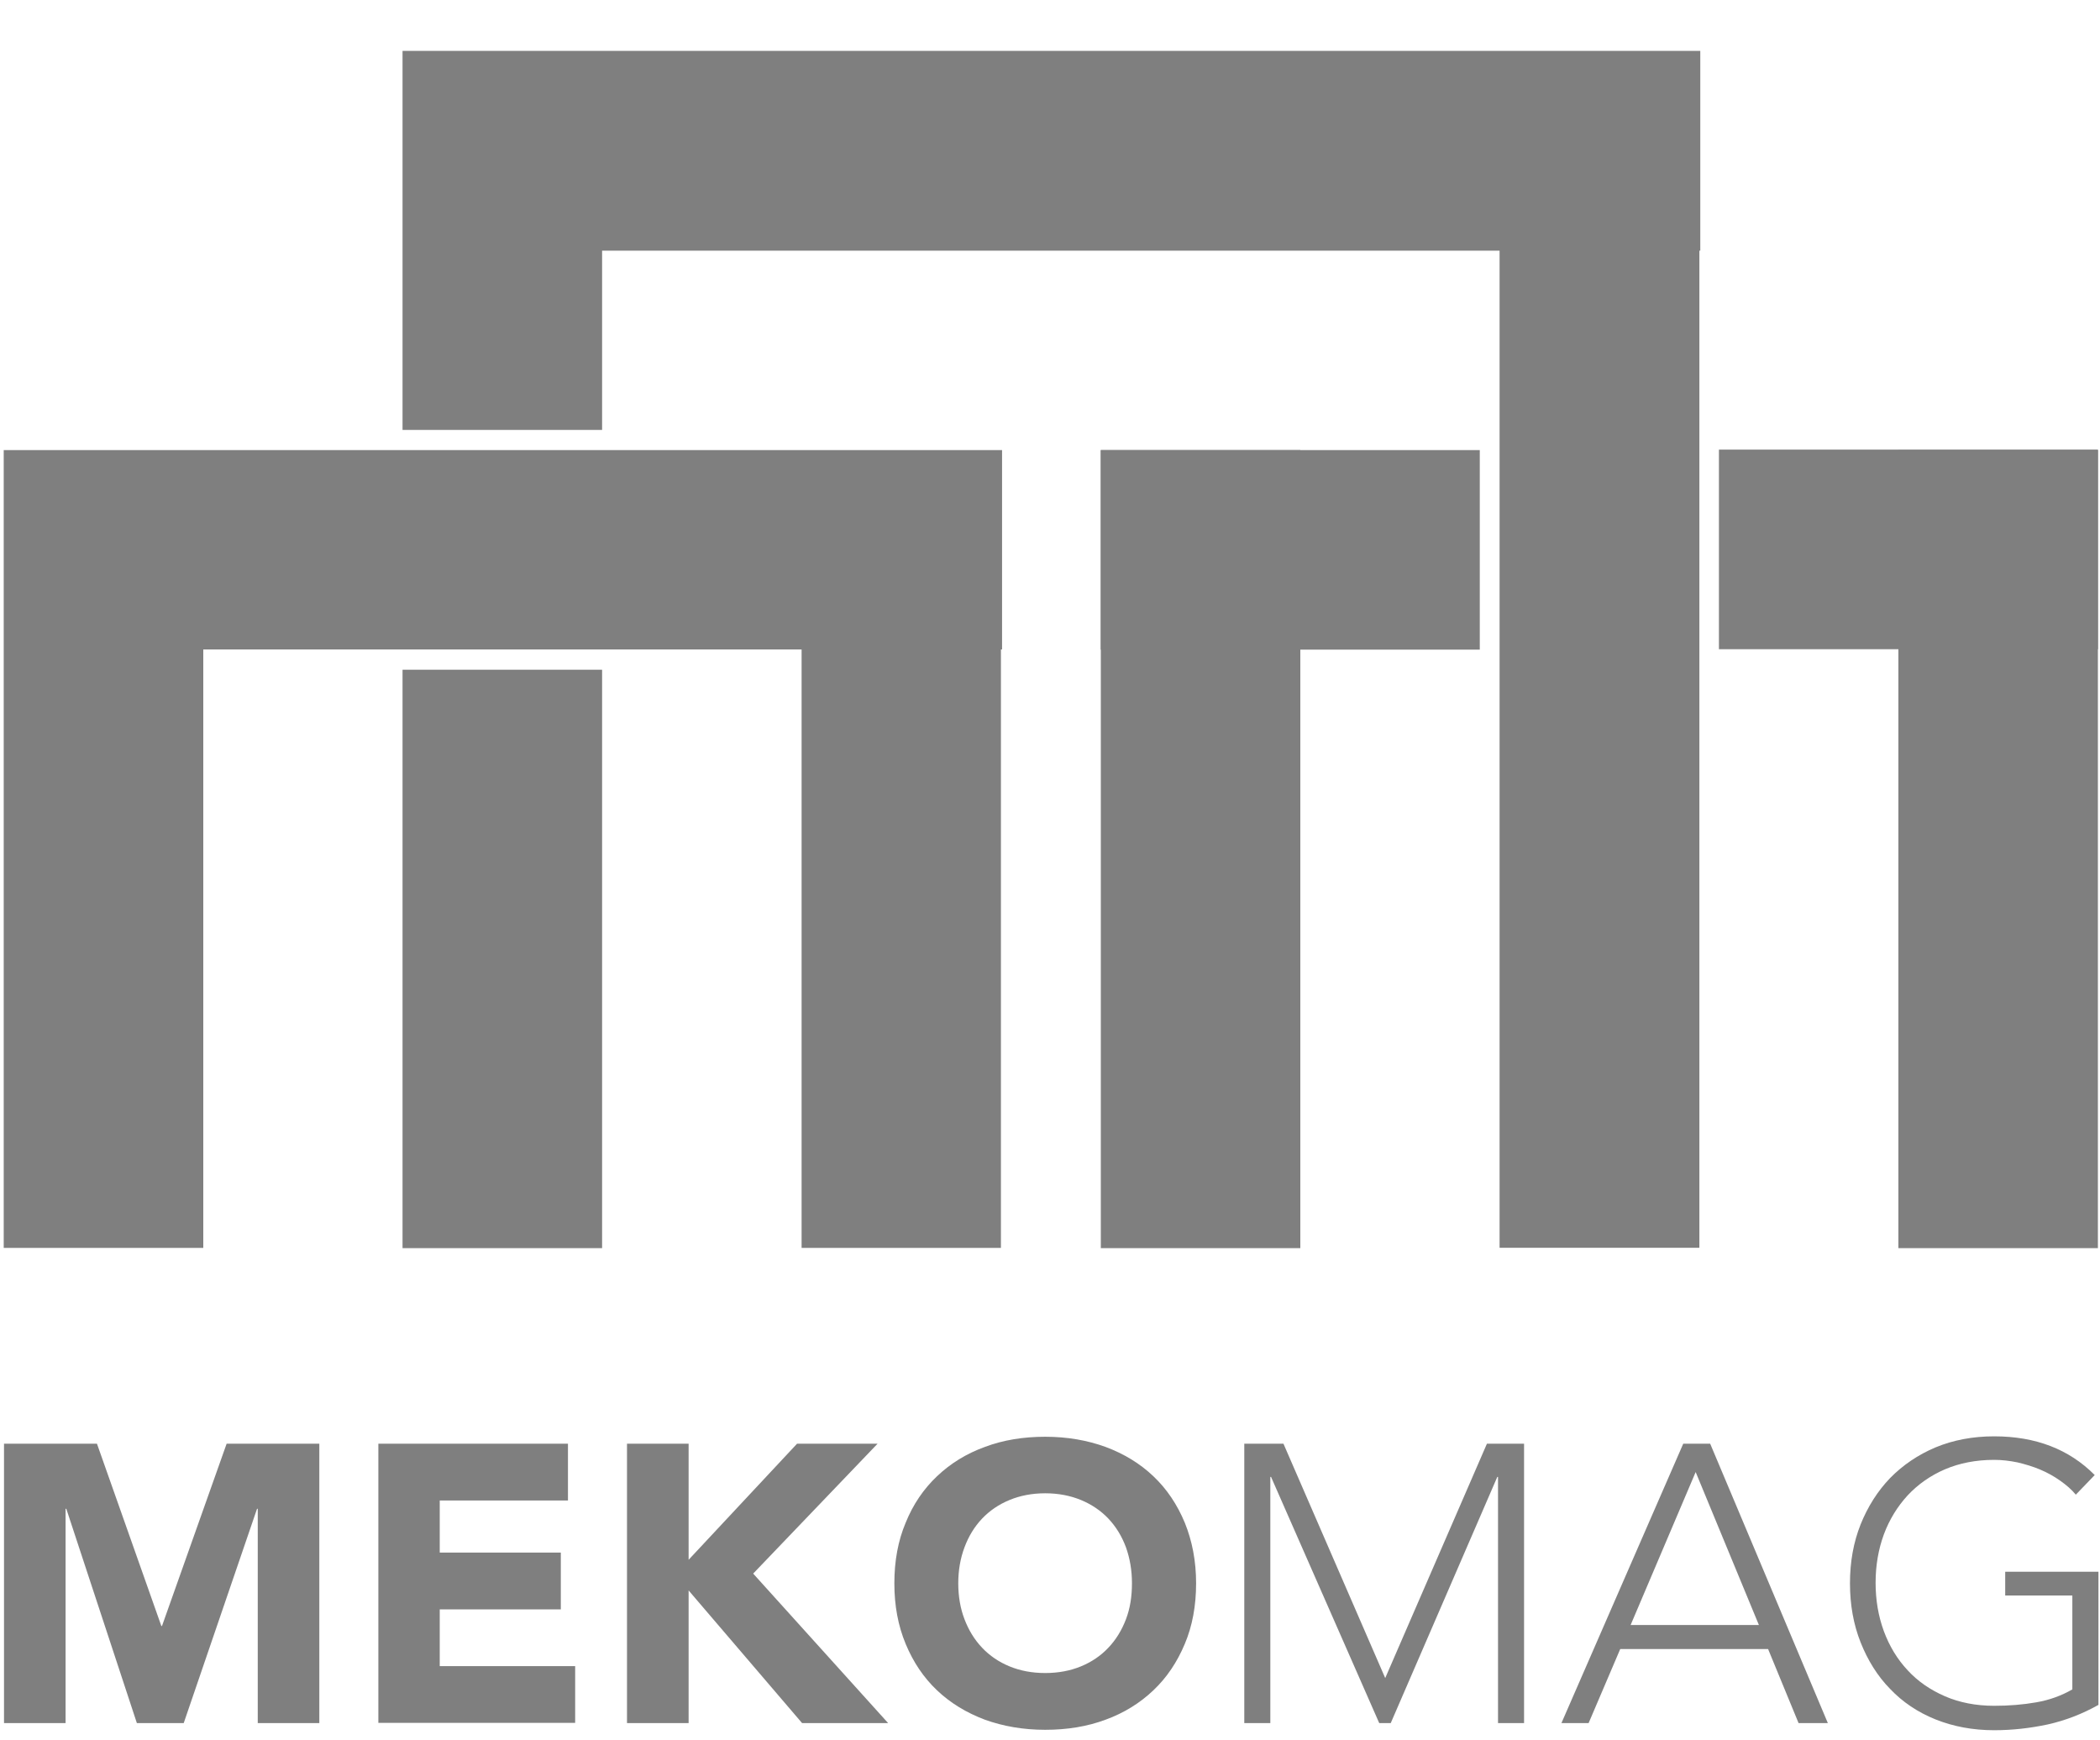<svg width="35" height="29" viewBox="0 0 35 29" fill="none" xmlns="http://www.w3.org/2000/svg">
<g opacity="0.5">
<path d="M21.672 7.5H18.347V20.798H21.672V7.5Z" fill="black"/>
<path d="M34.966 10.818V7.492H28.649V10.818H34.966Z" fill="black"/>
<path d="M24.663 7.5H18.346V10.825H24.663V7.5Z" fill="black"/>
<path d="M34.965 7.5H31.64V20.798H34.965V7.5Z" fill="black"/>
<path d="M13.36 7.5H3.388H0.062V10.822V20.794H3.388V10.822H13.36V20.794H16.682V10.822H16.701V7.5H16.682H13.36Z" fill="black"/>
<path d="M10.035 11.16H6.709V20.798H10.035V11.16Z" fill="black"/>
<path d="M28.338 0.848H28.323H24.993H10.035H6.709V4.177V7.164H10.035V4.177H24.993V20.792H28.323V4.177H28.338V0.848Z" fill="black"/>
<path d="M0.063 24.057H1.616L2.689 27.094H2.7L3.777 24.057H5.322V28.712H4.296V25.141H4.284L3.062 28.712H2.281L1.105 25.141H1.093V28.712H0.067V24.057H0.063ZM6.306 24.057H9.466V25.003H7.329V25.871H9.347V26.817H7.329V27.763H9.586V28.708H6.306V24.053V24.057ZM10.45 24.057H11.477V25.991L13.284 24.057H14.626L12.553 26.221L14.802 28.712H13.368L11.477 26.502V28.712H10.45V24.057ZM14.906 26.383C14.906 26.01 14.968 25.671 15.095 25.372C15.218 25.068 15.394 24.81 15.617 24.599C15.84 24.387 16.106 24.222 16.413 24.111C16.721 23.995 17.055 23.941 17.42 23.941C17.786 23.941 18.12 23.999 18.428 24.111C18.735 24.226 19 24.387 19.223 24.599C19.446 24.81 19.619 25.068 19.746 25.372C19.869 25.675 19.935 26.01 19.935 26.383C19.935 26.756 19.873 27.094 19.746 27.394C19.619 27.697 19.446 27.955 19.223 28.166C19 28.378 18.735 28.543 18.428 28.655C18.12 28.77 17.786 28.824 17.42 28.824C17.055 28.824 16.721 28.766 16.413 28.655C16.106 28.539 15.84 28.378 15.617 28.166C15.394 27.955 15.221 27.697 15.095 27.394C14.968 27.09 14.906 26.756 14.906 26.383ZM15.971 26.383C15.971 26.602 16.006 26.802 16.075 26.982C16.144 27.163 16.24 27.321 16.367 27.455C16.494 27.59 16.648 27.694 16.825 27.767C17.001 27.84 17.201 27.878 17.42 27.878C17.64 27.878 17.839 27.84 18.016 27.767C18.193 27.694 18.347 27.59 18.474 27.455C18.601 27.321 18.697 27.163 18.766 26.982C18.835 26.802 18.866 26.602 18.866 26.383C18.866 26.163 18.831 25.967 18.766 25.783C18.697 25.598 18.601 25.441 18.474 25.306C18.347 25.172 18.193 25.068 18.016 24.995C17.839 24.922 17.64 24.883 17.42 24.883C17.201 24.883 17.001 24.922 16.825 24.995C16.648 25.068 16.494 25.172 16.367 25.306C16.24 25.441 16.144 25.598 16.075 25.783C16.006 25.967 15.971 26.167 15.971 26.383Z" fill="black"/>
<path d="M20.742 24.057H21.391L23.087 27.962L24.782 24.057H25.401V28.712H24.967V24.61H24.955L23.179 28.712H22.987L21.184 24.61H21.172V28.712H20.738V24.057H20.742ZM28.058 24.057H28.503L30.464 28.712H29.976L29.468 27.478H27.004L26.477 28.712H26.024L28.054 24.057H28.058ZM28.261 24.529L27.177 27.078H29.315L28.261 24.529ZM34.974 28.409C34.701 28.562 34.42 28.67 34.128 28.735C33.836 28.797 33.54 28.831 33.236 28.831C32.882 28.831 32.556 28.77 32.259 28.651C31.963 28.532 31.71 28.362 31.502 28.143C31.291 27.928 31.129 27.666 31.01 27.367C30.891 27.067 30.833 26.74 30.833 26.383C30.833 26.025 30.891 25.702 31.01 25.402C31.129 25.106 31.294 24.845 31.502 24.629C31.713 24.414 31.967 24.241 32.259 24.118C32.556 23.995 32.882 23.934 33.236 23.934C33.928 23.934 34.485 24.149 34.912 24.579L34.597 24.906C34.528 24.822 34.439 24.745 34.335 24.672C34.232 24.599 34.12 24.537 34.001 24.487C33.882 24.437 33.755 24.399 33.624 24.368C33.493 24.341 33.363 24.326 33.236 24.326C32.932 24.326 32.659 24.38 32.417 24.483C32.175 24.587 31.967 24.733 31.794 24.918C31.625 25.102 31.491 25.318 31.398 25.567C31.306 25.817 31.26 26.087 31.26 26.375C31.26 26.663 31.306 26.932 31.398 27.182C31.491 27.432 31.621 27.647 31.794 27.832C31.963 28.016 32.171 28.159 32.417 28.266C32.659 28.37 32.932 28.424 33.236 28.424C33.486 28.424 33.72 28.405 33.939 28.366C34.159 28.328 34.358 28.255 34.539 28.151V26.586H33.42V26.19H34.974V28.401V28.409Z" fill="black"/>
</g>
</svg>
